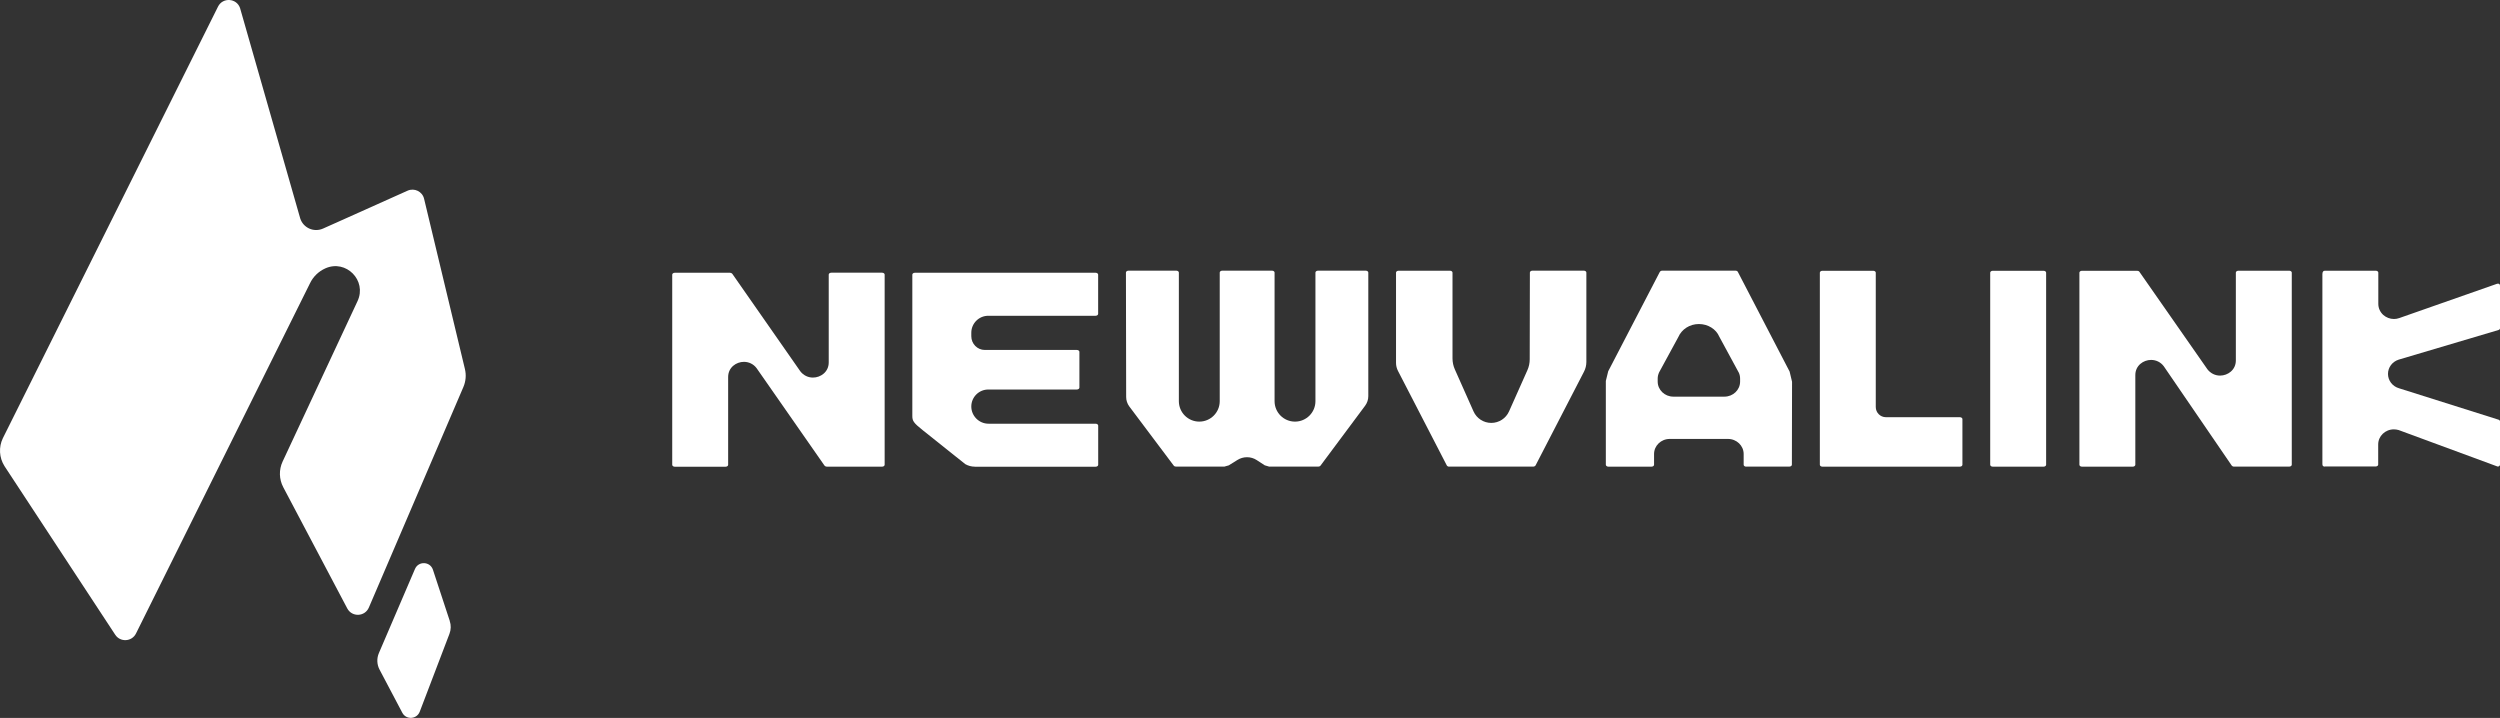<?xml version="1.0" encoding="UTF-8"?>
<svg id="_图层_2" data-name="图层 2" xmlns="http://www.w3.org/2000/svg" viewBox="0 0 441.7 126.84">
  <rect x="0" y="0" width="441.7" height="126.84" fill="#333333" stroke="none"/>
  <defs>
    <style>
      .cls-1 {
        fill: #fff;
      }
    </style>
  </defs>
  <g id="Dimensions">
    <g>
      <g>
        <path class="cls-1" d="M146.08,82.45c-.16,0-.31-.07-.4-.18l-12.01-17.23c-.54-.71-1.35-1.11-2.23-1.11-1.37,0-2.79,1-2.79,2.67v15.53c0,.16-.18.33-.45.33h-8.98c-.26,0-.45-.17-.45-.33v-33.61c0-.16.18-.33.45-.33h9.76c.16,0,.31.07.4.18l12.02,17.23c.55.71,1.36,1.11,2.23,1.11,1.37,0,2.79-1,2.79-2.67v-15.53c0-.16.18-.33.45-.33h8.98c.27,0,.45.17.45.33v33.61c0,.16-.18.33-.45.33h-9.76Z"/>
        <path class="cls-1" d="M172.22,82.45c-.59,0-1.17-.16-1.68-.45l-7.52-6c-1.66-1.32-1.83-1.66-1.83-2.53v-24.95c0-.16.18-.33.45-.33h31.93c.27,0,.45.17.45.33v6.94c0,.16-.18.33-.45.33h-18.96c-1.66,0-3,1.35-3,3v.62c0,1.33,1.07,2.42,2.38,2.42h16.27c.27,0,.45.17.45.33v6.33c0,.16-.18.33-.45.33h-15.65c-1.66,0-3,1.35-3,3h0c0,1.67,1.37,3.04,3.04,3.04h18.93c.24,0,.45.16.45.33v6.94c0,.16-.18.33-.45.33h-21.36Z"/>
        <path class="cls-1" d="M256.04,82.45c-.18,0-.35-.09-.42-.22l-8.62-16.69c-.23-.44-.35-.94-.35-1.43v-15.95c0-.16.19-.33.45-.33h9.08c.27,0,.45.17.45.33v15.17c0,.66.14,1.32.41,1.93l3.3,7.42c.55,1.24,1.78,2.04,3.14,2.04h0c1.36,0,2.59-.8,3.14-2.04l3.24-7.27c.27-.61.41-1.26.41-1.93l.03-15.33c0-.16.18-.33.45-.33h9.08c.27,0,.45.17.45.33v15.79c0,.6-.14,1.19-.42,1.73l-8.55,16.55c-.07.13-.24.22-.42.22h-14.85Z"/>
        <path class="cls-1" d="M308.52,82.45c-.27,0-.45-.17-.45-.33v-1.91c0-1.47-1.24-2.66-2.77-2.66h-10.29c-1.53,0-2.77,1.19-2.77,2.66v1.91c0,.16-.18.33-.45.33h-7.62c-.26,0-.45-.17-.45-.33v-14.82l.42-1.71,9.09-17.5c.08-.17.26-.27.45-.27h12.95c.19,0,.36.09.42.23l9.14,17.6.43,1.8-.03,14.66c0,.16-.18.33-.45.33h-7.62ZM300.16,57.25c-1.61,0-3.04.91-3.65,2.33l-3.38,6.21c-.18.41-.25.75-.25,1.11v.52c0,1.47,1.24,2.66,2.77,2.66h9.02c1.53,0,2.77-1.19,2.77-2.66v-.52c0-.36-.07-.7-.21-1.02l-3.47-6.4c-.56-1.33-1.99-2.23-3.6-2.23h0Z"/>
        <path class="cls-1" d="M224.26,82.45l-.81-.24-1.41-.92c-.52-.34-1.11-.51-1.72-.51s-1.17.17-1.68.48l-1.54.96-.78.22h-8.56c-.16,0-.31-.07-.39-.18l-7.84-10.44c-.36-.48-.56-1.07-.56-1.68l-.04-21.99c0-.16.18-.33.45-.33h8.45c.26,0,.45.17.45.33v22.73c0,1.99,1.61,3.61,3.61,3.61h0c1.99,0,3.61-1.61,3.61-3.61v-.62s0-22.11,0-22.11c0-.16.18-.33.45-.33h8.79c.27,0,.45.17.45.33v22.73c0,1.99,1.61,3.61,3.61,3.61h0c1.99,0,3.61-1.61,3.61-3.61v-.62s0-22.11,0-22.11c0-.16.19-.33.45-.33h8.44c.27,0,.45.17.45.33v21.85c0,.61-.2,1.19-.56,1.68l-7.88,10.58c-.08.11-.23.18-.39.18h-8.65Z"/>
        <path class="cls-1" d="M321.98,82.45c-.27,0-.45-.17-.45-.33v-33.95c0-.16.18-.33.45-.33h8.98c.27,0,.45.17.45.33v23.75c0,.98.8,1.79,1.79,1.79h13.07c.24,0,.45.15.45.33v8.08c0,.16-.18.33-.45.33h-24.29Z"/>
        <path class="cls-1" d="M394.71,82.45c-.16,0-.31-.07-.4-.18l-12.02-17.57c-.54-.71-1.35-1.11-2.23-1.11-1.37,0-2.79,1-2.79,2.67v15.86c0,.16-.19.33-.45.33h-8.98c-.27,0-.45-.17-.45-.33v-33.95c0-.16.18-.33.45-.33h9.76c.16,0,.31.07.39.18l12.02,17.23c.55.71,1.36,1.11,2.23,1.11,1.37,0,2.79-1,2.79-2.67v-15.53c0-.16.18-.33.45-.33h8.98c.27,0,.45.17.45.33v33.95c0,.16-.18.33-.45.33h-9.76Z"/>
        <path class="cls-1" d="M410.77,82.44c-.27,0-.45-.1-.45-.42v-33.57c0-.46.18-.62.45-.62h8.98c.27,0,.45.17.45.33v5.53c0,.74.31,1.43.86,1.94.53.47,1.2.73,1.9.73.31,0,.62-.05.93-.16,0,0,17.25-6.05,17.28-6.06.34-.1.52.07.53.31v7.56c0,.13-.12.25-.28.3l-17.62,5.23c-1.13.36-1.89,1.37-1.89,2.52h0c0,1.17.78,2.2,1.95,2.54l17.55,5.54c.17.05.29.17.29.3v7.65c0,.27-.31.38-.45.33s-17.46-6.44-17.46-6.44c-.29-.08-.57-.12-.84-.12-1.53,0-2.77,1.19-2.77,2.66v3.57c0,.16-.18.33-.45.33h-8.98Z"/>
        <path class="cls-1" d="M352.08,82.45c-.27,0-.45-.17-.45-.33v-33.95c0-.16.18-.33.45-.33h8.98c.27,0,.45.17.45.33v33.95c0,.16-.18.33-.45.33h-8.98Z"/>
      </g>
      <path class="cls-1" d="M81.87,68.38l-16.7,38.96c-.7,1.64-2.99,1.73-3.82.15l-11.31-21.42c-.74-1.41-.78-3.08-.11-4.52l13.24-28.35c1.7-3.64-2.04-7.43-5.7-5.78h0c-1.18.53-2.14,1.46-2.7,2.63l-30.73,61.85c-.72,1.5-2.81,1.62-3.7.22L.79,82.35c-.94-1.49-1.05-3.36-.28-4.94L38.51,1.19c.83-1.71,3.32-1.54,3.91.26l10.63,37.16c.55,1.67,2.42,2.49,4.03,1.77l3-1.34,11.93-5.35c1.21-.54,2.62.15,2.92,1.44l7.21,30.06c.26,1.06.16,2.18-.27,3.19ZM79.47,109.72l-2.98-9.06c-.49-1.48-2.55-1.57-3.17-.14l-6.38,14.87c-.4.94-.36,2.01.12,2.92l4.02,7.62c.68,1.29,2.56,1.17,3.08-.19l5.25-13.76c.28-.73.3-1.53.05-2.26Z"/>
    </g>
  </g>
</svg>